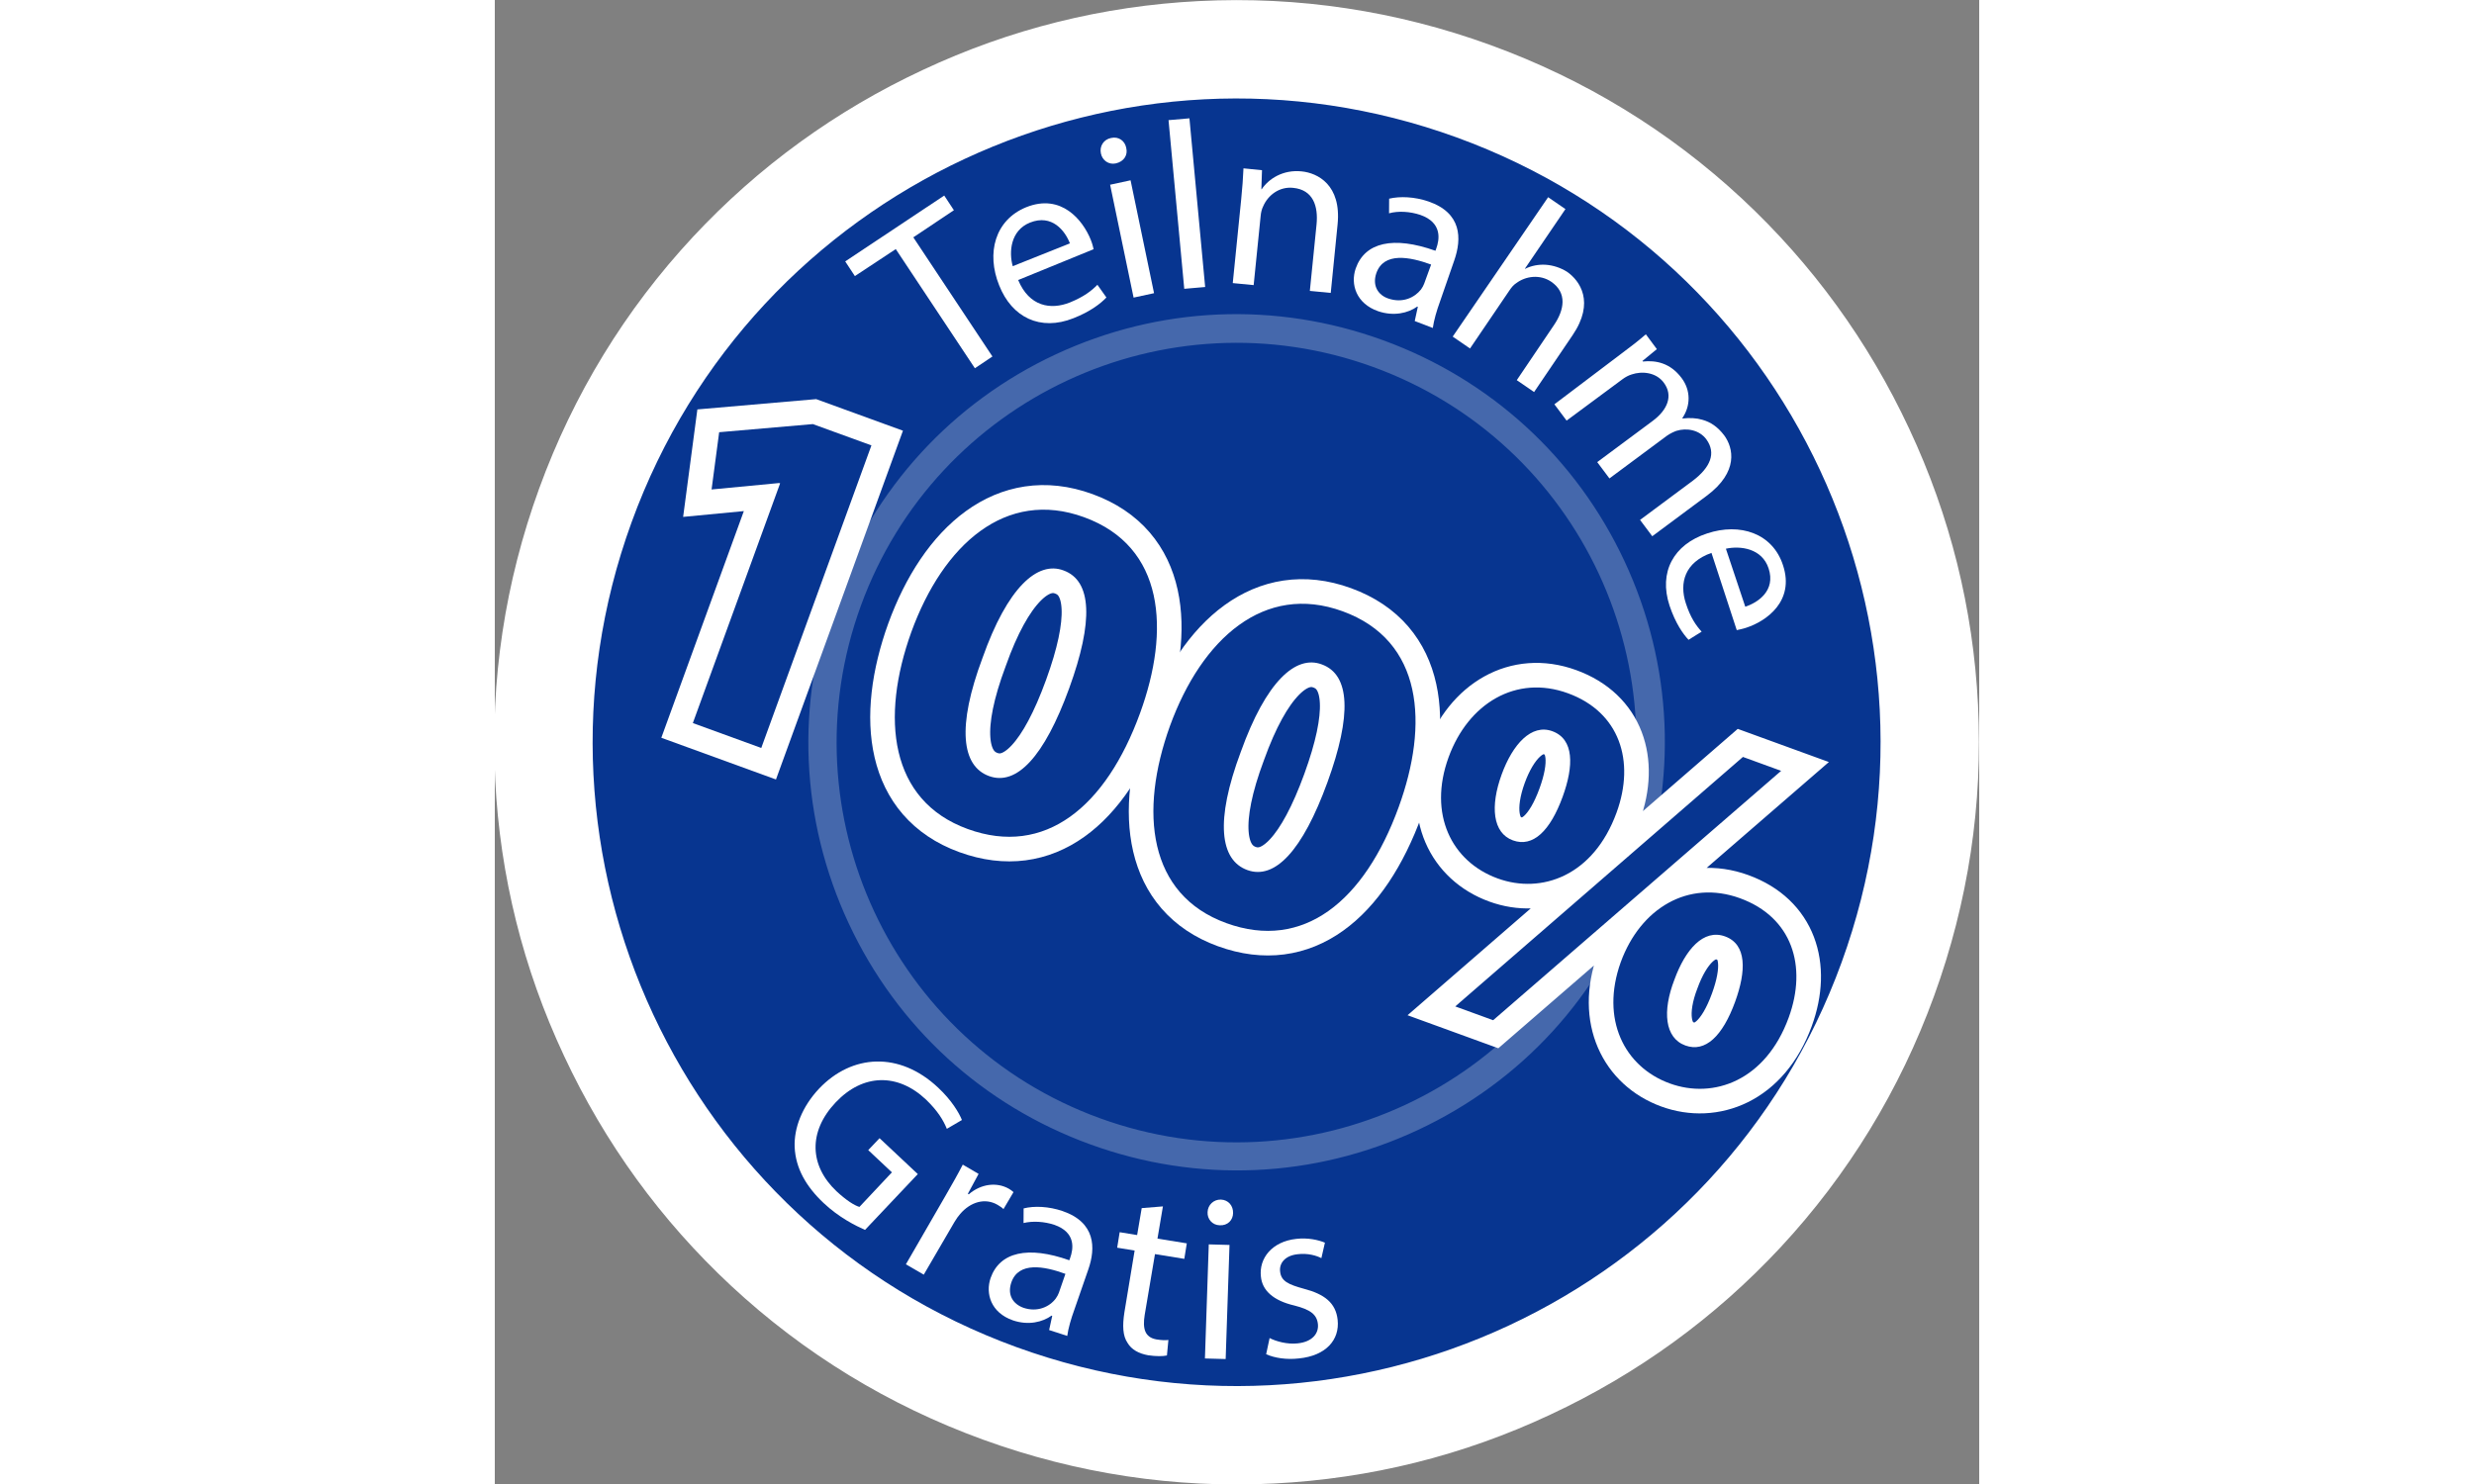 <svg version="1.1" width="500" height="300" xmlns="http://www.w3.org/2000/svg" xmlns:xlink="http://www.w3.org/1999/xlink" viewBox="0 0 452.6 452.6" >
<rect x="0" y="0" width="452.6" height="452.6" fill="#808080" stroke="none"/>
<style type="text/css">
	.st0{fill:#073590;}
	.st1{fill:#fff;}
	.st2{opacity:0.25;}
	.st3{fill:none;}
	.st4{fill:#FFFFFF;stroke:#fff;stroke-width:15;stroke-miterlimit:10;}
	.st5{fill:#073590;}
</style>
<g transform="rotate(20,226,226)">
<g>
	<path class="st0" d="M226.3,437.6C109.8,437.6,15,342.8,15,226.3S109.8,15,226.3,15c116.5,0,211.3,94.8,211.3,211.3
		S342.8,437.6,226.3,437.6z"/>
	<path class="st1" d="M226.3,30c108.4,0,196.3,87.9,196.3,196.3s-87.9,196.3-196.3,196.3S30,334.7,30,226.3S117.9,30,226.3,30
		 M226.3,0c-30.5,0-60.2,6-88.1,17.8c-27,11.4-51.2,27.7-71.9,48.5c-20.8,20.8-37.1,45-48.5,71.9C6,166.1,0,195.8,0,226.3
		s6,60.2,17.8,88.1c11.4,27,27.7,51.2,48.5,71.9c20.8,20.8,45,37.1,71.9,48.5c27.9,11.8,57.6,17.8,88.1,17.8s60.2-6,88.1-17.8
		c27-11.4,51.2-27.7,71.9-48.5c20.8-20.8,37.1-45,48.5-71.9c11.8-27.9,17.8-57.6,17.8-88.1s-6-60.2-17.8-88.1
		c-11.4-27-27.7-51.2-48.5-71.9c-20.8-20.8-45-37.1-71.9-48.5C286.5,6,256.9,0,226.3,0L226.3,0z"/>
</g>
<g class="st2">
	<path class="st0" d="M226.3,352.5c-69.6,0-126.2-56.6-126.2-126.2c0-69.6,56.6-126.2,126.2-126.2s126.2,56.6,126.2,126.2
		C352.5,295.9,295.9,352.5,226.3,352.5z"/>
	<path class="st1" d="M226.3,104.5c67.3,0,121.9,54.6,121.9,121.9s-54.6,121.9-121.9,121.9s-121.9-54.6-121.9-121.9
		S159,104.5,226.3,104.5 M226.3,95.8c-34.9,0-67.7,13.6-92.3,38.2s-38.2,57.4-38.2,92.3s13.6,67.7,38.2,92.3
		c24.7,24.7,57.4,38.2,92.3,38.2s67.7-13.6,92.3-38.2c24.7-24.7,38.2-57.4,38.2-92.3s-13.6-67.7-38.2-92.3S261.2,95.8,226.3,95.8
		L226.3,95.8z"/>
</g>
<g>
	<circle class="st3" cx="226.3" cy="226.3" r="188.1"/>
	<path class="st1" d="M170.7,404.8c-3-0.2-8.7-0.8-14.7-3.4c-6.7-2.9-11.6-7-14.1-13c-2.2-5.4-2.1-12.3,0.9-19.3
		c5.8-13.3,19.1-19.1,34-12.7c5.2,2.2,8.7,5.1,10.2,6.8l-3.4,4.1c-1.9-2.1-4.5-4.2-9-6.2c-10.9-4.7-20.8-0.9-25.6,10.2
		c-4.9,11.3-0.9,20.9,9.5,25.4c3.8,1.6,6.6,2.2,8.2,2.1l5.7-13.3l-9.1-3.9l2-4.6l14.7,6.3L170.7,404.8z"/>
	<path class="st1" d="M190.2,386.6c0.7-4,1.3-7.5,1.7-10.7l5.5,1l-1,6.8l0.3,0.1c2.4-4.3,6.7-6.5,10.9-5.8c0.7,0.1,1.2,0.3,1.7,0.5
		l-1.1,5.9c-0.6-0.3-1.2-0.4-2.1-0.6c-4.4-0.8-8.1,2-9.8,6.5c-0.3,0.8-0.6,1.8-0.8,2.9l-3.3,18.3l-6.2-1.1L190.2,386.6z"/>
	<path class="st1" d="M233.9,414.3l-0.6-4.4l-0.2,0c-1.9,2.8-5.6,5.3-10.6,5.4c-7.1,0.1-10.7-4.8-10.8-9.8
		c-0.1-8.4,7.3-13.2,20.7-13.3l0-0.7c0-2.9-0.9-8-8-7.9c-3.2,0.1-6.6,1.1-9,2.7l-1.5-4.2c2.8-1.9,7-3.2,11.4-3.3
		c10.7-0.2,13.4,7.1,13.5,14l0.2,13c0,3,0.2,6,0.7,8.3L233.9,414.3z M232.7,396.5c-6.9,0-14.7,1.3-14.6,8.1c0.1,4.1,2.8,6,6.1,6
		c4.5-0.1,7.4-3,8.3-6c0.2-0.7,0.3-1.4,0.3-2L232.7,396.5z"/>
	<path class="st1" d="M253.6,367l1.8,9.8l8.9-1.7l0.9,4.7l-8.9,1.7l3.4,18.5c0.8,4.2,2.4,6.4,5.9,5.8c1.6-0.3,2.8-0.7,3.5-1.1
		l1.2,4.6c-1.1,0.7-3,1.4-5.4,1.9c-2.9,0.5-5.4,0.1-7.2-1.4c-2.1-1.5-3.3-4.4-4.1-8.5l-3.5-18.7l-5.3,1l-0.9-4.7l5.3-1l-1.5-8.2
		L253.6,367z"/>
	<path class="st1" d="M274.4,361.6c0.7,2-0.2,4.2-2.6,4.9c-2.1,0.7-4.2-0.5-4.8-2.5c-0.7-2.1,0.4-4.3,2.5-5
		C271.7,358.3,273.7,359.5,274.4,361.6z M281.5,406.2l-10.8-33.1l6-2l10.8,33.1L281.5,406.2z"/>
	<path class="st1" d="M297.9,393.6c2.2,0.3,5.8,0,8.6-1.4c4.1-2,5-5.1,3.8-7.6c-1.3-2.7-3.7-3.4-8.7-2.9c-6.6,0.8-10.8-1-12.6-4.8
		c-2.5-5-0.5-11.2,6.2-14.5c3.2-1.6,6.4-2,8.6-1.9l0.6,4.8c-1.6-0.2-4.4-0.1-7.3,1.4c-3.4,1.7-4.3,4.5-3.1,6.8
		c1.3,2.6,3.7,2.8,8.6,2.4c6.4-0.6,10.6,0.7,12.9,5.4c2.7,5.5,0.4,11.5-7.1,15.1c-3.4,1.7-7,2.4-9.8,2.2L297.9,393.6z"/>
</g>
<g>
	<circle class="st3" cx="226.3" cy="226.3" r="139.2"/>
	<path class="st1" d="M77.2,120.5l-8.9,12l-4.3-3.2l21.5-29.2l4.3,3.2L81,115.3l35.1,25.9l-3.8,5.2L77.2,120.5z"/>
	<path class="st1" d="M115.5,116.6c5.9,6.4,12.4,5.3,17.2,1c3.4-3.1,4.9-5.5,6-7.9l3.9,2.7c-1,2.3-3.1,5.7-7.3,9.4
		c-8.1,7.2-17.7,6.2-24.7-1.7c-7.1-7.9-8-18.3-0.4-25.2c8.6-7.7,17.6-2.2,21.9,2.6c0.9,1,1.4,1.8,1.8,2.4L115.5,116.6z M126.5,100.7
		c-2.7-3.1-8.2-6.6-13.6-1.8c-4.8,4.3-3,10.7-0.4,14.3L126.5,100.7z"/>
	<path class="st1" d="M132.7,67.5c1.2,1.8,0.8,4.1-1.4,5.5c-1.9,1.2-4.2,0.5-5.3-1.3c-1.2-1.9-0.7-4.3,1.3-5.5
		C129.3,64.9,131.6,65.6,132.7,67.5z M150.4,109.6l-18.5-29.9l5.4-3.4l18.5,29.9L150.4,109.6z"/>
	<path class="st1" d="M141.9,55.1l5.8-2.7l22.1,46.7l-5.8,2.7L141.9,55.1z"/>
	<path class="st1" d="M171,70.3c-0.9-3.5-1.7-6.4-2.6-9.2l5.5-1.4l1.8,5.5l0.1,0c0.9-3.7,4-7.9,9.6-9.3c4.7-1.2,12.8-0.3,15.8,11.4
		l5.2,20.4l-6.2,1.6l-5-19.7c-1.4-5.5-4.6-9.6-10.5-8.1c-4.1,1-6.5,4.7-6.7,8.5c-0.1,0.8,0,1.9,0.3,3l5.2,20.5l-6.2,1.6L171,70.3z"
		/>
	<path class="st1" d="M233.4,87l-0.6-4.4l-0.2,0c-1.9,2.8-5.7,5.3-10.7,5.4c-7.1,0.1-10.8-4.8-10.9-9.9c-0.1-8.5,7.4-13.3,21-13.4
		l0-0.7c0-2.9-0.9-8.1-8.1-8c-3.3,0.1-6.7,1.1-9.1,2.8l-1.5-4.2c2.9-1.9,7.1-3.2,11.5-3.3c10.8-0.2,13.5,7.1,13.6,14.2l0.2,13.2
		c0,3.1,0.2,6,0.7,8.4L233.4,87z M232.2,69.1c-7,0-14.9,1.3-14.8,8.2c0.1,4.1,2.9,6.1,6.1,6c4.6-0.1,7.4-3,8.4-6
		c0.2-0.7,0.3-1.4,0.3-2L232.2,69.1z"/>
	<path class="st1" d="M258.7,37.6l6.2,1.6l-5.4,21.3l0.1,0c1.4-1.5,3.4-2.7,5.5-3.3c2.1-0.6,4.5-0.7,6.8-0.2
		c4.6,1.2,11.2,5.8,8.2,17.6l-5.1,20.3l-6.2-1.6l4.9-19.6c1.4-5.5,0.5-10.7-5.3-12.2c-4-1-7.9,1-9.9,4.1c-0.6,0.8-0.9,1.7-1.2,2.9
		l-5.2,20.6l-6.2-1.6L258.7,37.6z"/>
	<path class="st1" d="M296,74.8c2-3,3.6-5.6,5-8.1l4.7,3.1l-2.9,4.9l0.2,0.1c3.5-1.7,7.9-2.5,12.8,0.7c4,2.6,5.5,7.1,4.4,11.4
		l0.1,0.1c2-1,4-1.6,5.8-1.7c2.6-0.2,5.1,0.4,7.9,2.2c3.9,2.6,8,8.9,1.3,19.1l-11.4,17.3l-5.2-3.4l11-16.7
		c3.7-5.7,3.9-10.4-0.4-13.3c-3-2-6.9-1.3-9.5,0.7c-0.7,0.6-1.5,1.4-2.2,2.4l-12,18.2l-5.2-3.4l11.6-17.6c3.1-4.7,3.3-9.4-0.8-12.1
		c-3.3-2.2-7.5-1.1-10.1,1c-0.8,0.6-1.5,1.4-2.1,2.3l-11.7,17.7l-5.2-3.4L296,74.8z"/>
	<path class="st1" d="M342.6,122.5c-6.7,5.5-6.1,12-2.1,17.1c2.8,3.6,5.2,5.3,7.5,6.5l-2.9,3.7c-2.2-1.1-5.5-3.4-9-7.8
		c-6.7-8.5-5.2-18,3.2-24.6c8.3-6.6,18.8-6.9,25.1,1.2c7.1,9,1.1,17.7-4,21.7c-1,0.8-1.9,1.3-2.5,1.7L342.6,122.5z M357.9,134.4
		c3.2-2.5,7.1-7.8,2.7-13.4c-4-5.1-10.5-3.6-14.3-1.2L357.9,134.4z"/>
</g>
<g>
	<path class="st4" d="M68.5,199.7h-0.3l-18.7,8.9l-3.8-17.2l26-12.1h19v98.2H68.5V199.7z"/>
	<path class="st4" d="M195.6,228c0,30.4-12.2,51.2-37.3,51.2c-25.4,0-36.6-22.8-36.7-50.6c0-28.4,12.1-50.9,37.5-50.9
		C185.3,177.7,195.6,201.1,195.6,228z M144.7,228.6c-0.2,22.5,5.3,33.2,14.2,33.2c8.9,0,13.8-11.2,13.8-33.5
		c0-21.8-4.7-33.2-13.9-33.2C150.3,195,144.5,205.8,144.7,228.6z"/>
	<path class="st4" d="M279.5,228c0,30.4-12.2,51.2-37.3,51.2c-25.4,0-36.6-22.8-36.7-50.6c0-28.4,12.1-50.9,37.5-50.9
		C269.2,177.7,279.5,201.1,279.5,228z M228.5,228.6c-0.2,22.5,5.3,33.2,14.2,33.2s13.8-11.2,13.8-33.5c0-21.8-4.7-33.2-13.9-33.2
		C234.1,195,228.4,205.8,228.5,228.6z"/>
	<path class="st4" d="M342.5,206.8c0,20.6-13,31.3-27.2,31.3c-15,0-26.7-11.2-26.7-29.6c0-17.5,10.7-30.8,27.5-30.8
		C332.9,177.7,342.5,190.1,342.5,206.8z M305.6,207.9c0,10.3,3.5,17.7,10.1,17.7c6.5,0,9.7-6.6,9.7-17.7c0-10-2.7-17.7-9.8-17.7
		C308.8,190.2,305.6,198.1,305.6,207.9z M316.5,279.2l56.4-101.5h12.4l-56.5,101.5H316.5z M413.2,247.6c0,20.5-13,31.3-27.2,31.3
		c-14.8,0-26.6-11.2-26.7-29.6c0-17.5,10.7-30.8,27.5-30.8C403.7,218.5,413.2,230.9,413.2,247.6z M376.5,248.7
		c-0.2,10.3,3.3,17.7,10,17.7c6.5,0,9.7-6.6,9.7-17.7c0-10-2.6-17.7-9.7-17.7C379.5,231,376.5,238.9,376.5,248.7z"/>
</g>
<g>
	<path class="st5" d="M68.5,199.7h-0.3l-18.7,8.9l-3.8-17.2l26-12.1h19v98.2H68.5V199.7z"/>
	<path class="st5" d="M195.6,228c0,30.4-12.2,51.2-37.3,51.2c-25.4,0-36.6-22.8-36.7-50.6c0-28.4,12.1-50.9,37.5-50.9
		C185.3,177.7,195.6,201.1,195.6,228z M144.7,228.6c-0.2,22.5,5.3,33.2,14.2,33.2c8.9,0,13.8-11.2,13.8-33.5
		c0-21.8-4.7-33.2-13.9-33.2C150.3,195,144.5,205.8,144.7,228.6z"/>
	<path class="st5" d="M279.5,228c0,30.4-12.2,51.2-37.3,51.2c-25.4,0-36.6-22.8-36.7-50.6c0-28.4,12.1-50.9,37.5-50.9
		C269.2,177.7,279.5,201.1,279.5,228z M228.5,228.6c-0.2,22.5,5.3,33.2,14.2,33.2s13.8-11.2,13.8-33.5c0-21.8-4.7-33.2-13.9-33.2
		C234.1,195,228.4,205.8,228.5,228.6z"/>
	<path class="st5" d="M342.5,206.8c0,20.6-13,31.3-27.2,31.3c-15,0-26.7-11.2-26.7-29.6c0-17.5,10.7-30.8,27.5-30.8
		C332.9,177.7,342.5,190.1,342.5,206.8z M305.6,207.9c0,10.3,3.5,17.7,10.1,17.7c6.5,0,9.7-6.6,9.7-17.7c0-10-2.7-17.7-9.8-17.7
		C308.8,190.2,305.6,198.1,305.6,207.9z M316.5,279.2l56.4-101.5h12.4l-56.5,101.5H316.5z M413.2,247.6c0,20.5-13,31.3-27.2,31.3
		c-14.8,0-26.6-11.2-26.7-29.6c0-17.5,10.7-30.8,27.5-30.8C403.7,218.5,413.2,230.9,413.2,247.6z M376.5,248.7
		c-0.2,10.3,3.3,17.7,10,17.7c6.5,0,9.7-6.6,9.7-17.7c0-10-2.6-17.7-9.7-17.7C379.5,231,376.5,238.9,376.5,248.7z"/>
</g>
</g>
</svg>
